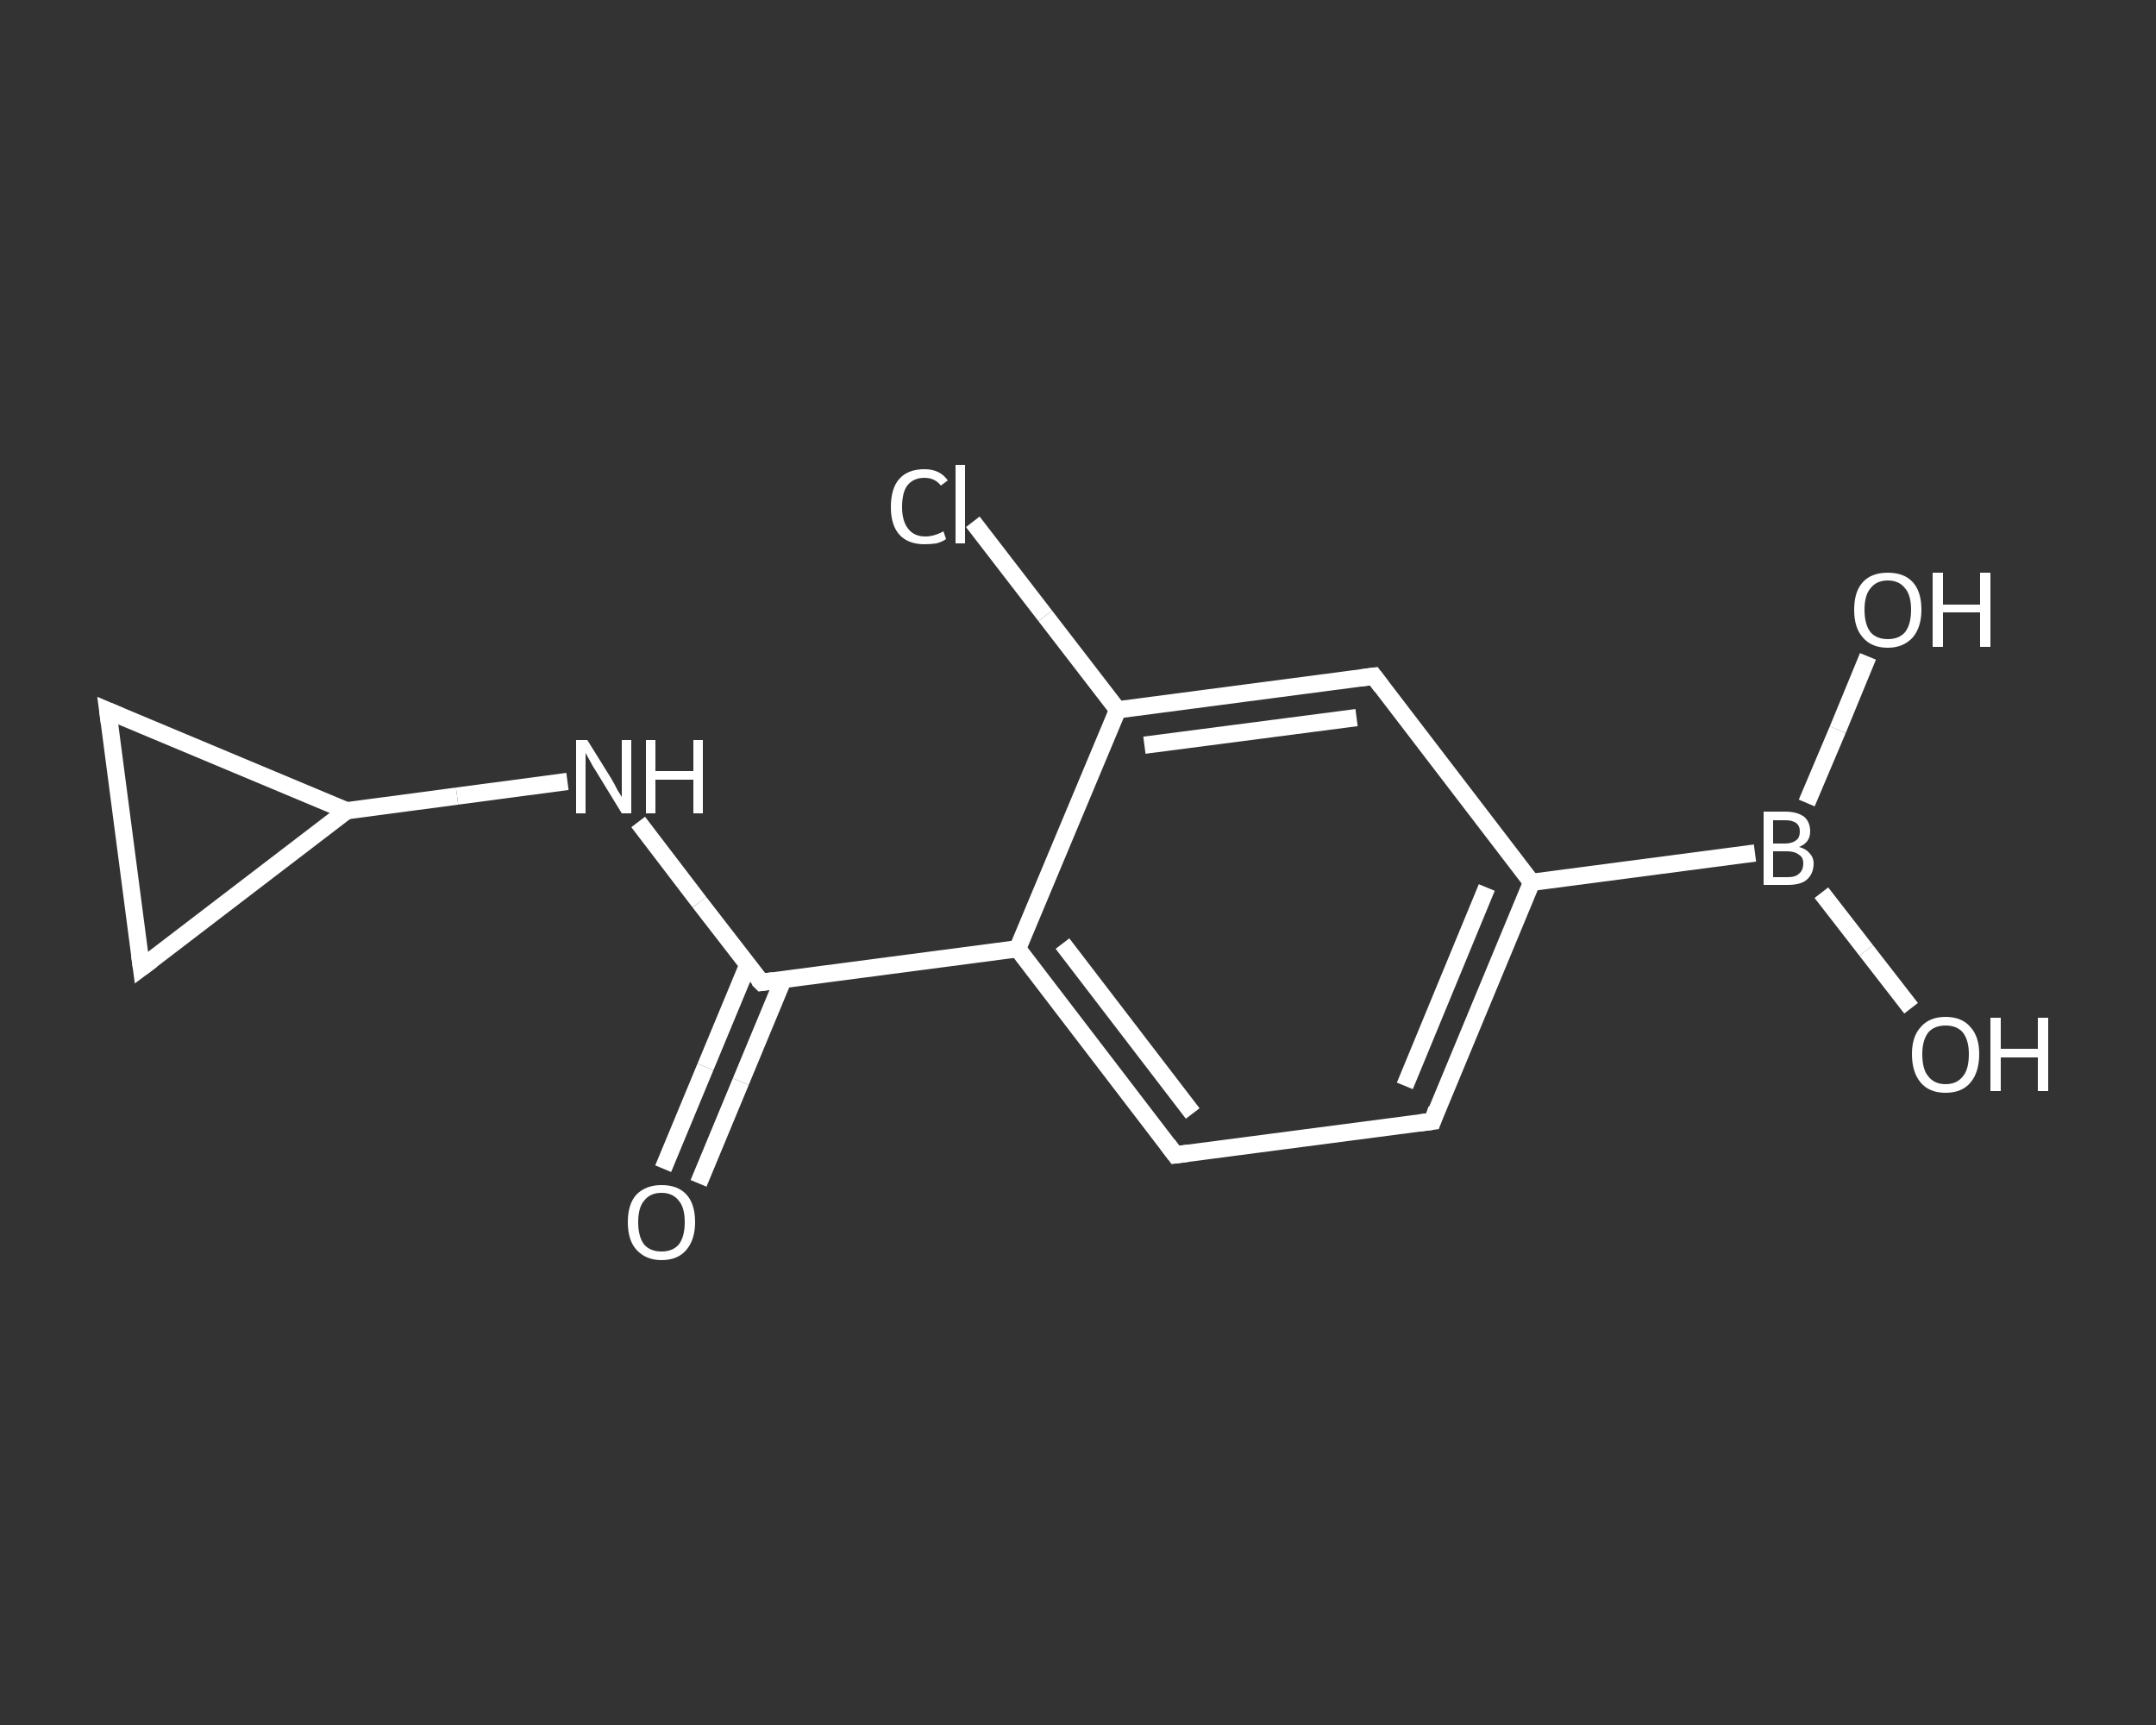 <?xml version='1.0' encoding='iso-8859-1'?>
<svg version='1.1' baseProfile='full'
              xmlns='http://www.w3.org/2000/svg'
                      xmlns:rdkit='http://www.rdkit.org/xml'
                      xmlns:xlink='http://www.w3.org/1999/xlink'
                  xml:space='preserve'
width='250px' height='200px' viewBox='0 0 250 200'>
<rect x="0" y="0" width="250" height="200" fill="#333333" stroke="none"/>
<!-- END OF HEADER -->
<rect style='opacity:1.0;fill:transparent;stroke:none' width='250.0' height='200.0' x='0.0' y='0.0'> </rect>
<path class='bond-0 atom-0 atom-1' d='M 76.9,135.5 L 81.8,123.7' style='fill:none;fill-rule:evenodd;stroke:#FFFFFF;stroke-width:2.0px;stroke-linecap:butt;stroke-linejoin:miter;stroke-opacity:1' />
<path class='bond-0 atom-0 atom-1' d='M 81.8,123.7 L 86.7,111.9' style='fill:none;fill-rule:evenodd;stroke:#FFFFFF;stroke-width:2.0px;stroke-linecap:butt;stroke-linejoin:miter;stroke-opacity:1' />
<path class='bond-0 atom-0 atom-1' d='M 81.0,137.2 L 85.9,125.4' style='fill:none;fill-rule:evenodd;stroke:#FFFFFF;stroke-width:2.0px;stroke-linecap:butt;stroke-linejoin:miter;stroke-opacity:1' />
<path class='bond-0 atom-0 atom-1' d='M 85.9,125.4 L 90.8,113.6' style='fill:none;fill-rule:evenodd;stroke:#FFFFFF;stroke-width:2.0px;stroke-linecap:butt;stroke-linejoin:miter;stroke-opacity:1' />
<path class='bond-1 atom-1 atom-2' d='M 88.3,113.9 L 81.1,104.6' style='fill:none;fill-rule:evenodd;stroke:#FFFFFF;stroke-width:2.0px;stroke-linecap:butt;stroke-linejoin:miter;stroke-opacity:1' />
<path class='bond-1 atom-1 atom-2' d='M 81.1,104.6 L 74.0,95.3' style='fill:none;fill-rule:evenodd;stroke:#FFFFFF;stroke-width:2.0px;stroke-linecap:butt;stroke-linejoin:miter;stroke-opacity:1' />
<path class='bond-2 atom-2 atom-3' d='M 65.8,90.6 L 53.0,92.3' style='fill:none;fill-rule:evenodd;stroke:#FFFFFF;stroke-width:2.0px;stroke-linecap:butt;stroke-linejoin:miter;stroke-opacity:1' />
<path class='bond-2 atom-2 atom-3' d='M 53.0,92.3 L 40.2,94.0' style='fill:none;fill-rule:evenodd;stroke:#FFFFFF;stroke-width:2.0px;stroke-linecap:butt;stroke-linejoin:miter;stroke-opacity:1' />
<path class='bond-3 atom-3 atom-4' d='M 40.2,94.0 L 16.4,112.2' style='fill:none;fill-rule:evenodd;stroke:#FFFFFF;stroke-width:2.0px;stroke-linecap:butt;stroke-linejoin:miter;stroke-opacity:1' />
<path class='bond-4 atom-4 atom-5' d='M 16.4,112.2 L 12.5,82.4' style='fill:none;fill-rule:evenodd;stroke:#FFFFFF;stroke-width:2.0px;stroke-linecap:butt;stroke-linejoin:miter;stroke-opacity:1' />
<path class='bond-5 atom-1 atom-6' d='M 88.3,113.9 L 118.0,110.0' style='fill:none;fill-rule:evenodd;stroke:#FFFFFF;stroke-width:2.0px;stroke-linecap:butt;stroke-linejoin:miter;stroke-opacity:1' />
<path class='bond-6 atom-6 atom-7' d='M 118.0,110.0 L 136.3,133.9' style='fill:none;fill-rule:evenodd;stroke:#FFFFFF;stroke-width:2.0px;stroke-linecap:butt;stroke-linejoin:miter;stroke-opacity:1' />
<path class='bond-6 atom-6 atom-7' d='M 123.2,109.4 L 138.3,129.1' style='fill:none;fill-rule:evenodd;stroke:#FFFFFF;stroke-width:2.0px;stroke-linecap:butt;stroke-linejoin:miter;stroke-opacity:1' />
<path class='bond-7 atom-7 atom-8' d='M 136.3,133.9 L 166.1,130.0' style='fill:none;fill-rule:evenodd;stroke:#FFFFFF;stroke-width:2.0px;stroke-linecap:butt;stroke-linejoin:miter;stroke-opacity:1' />
<path class='bond-8 atom-8 atom-9' d='M 166.1,130.0 L 177.6,102.3' style='fill:none;fill-rule:evenodd;stroke:#FFFFFF;stroke-width:2.0px;stroke-linecap:butt;stroke-linejoin:miter;stroke-opacity:1' />
<path class='bond-8 atom-8 atom-9' d='M 162.9,125.9 L 172.4,102.9' style='fill:none;fill-rule:evenodd;stroke:#FFFFFF;stroke-width:2.0px;stroke-linecap:butt;stroke-linejoin:miter;stroke-opacity:1' />
<path class='bond-9 atom-9 atom-10' d='M 177.6,102.3 L 203.5,98.9' style='fill:none;fill-rule:evenodd;stroke:#FFFFFF;stroke-width:2.0px;stroke-linecap:butt;stroke-linejoin:miter;stroke-opacity:1' />
<path class='bond-10 atom-10 atom-11' d='M 211.2,103.5 L 216.4,110.2' style='fill:none;fill-rule:evenodd;stroke:#FFFFFF;stroke-width:2.0px;stroke-linecap:butt;stroke-linejoin:miter;stroke-opacity:1' />
<path class='bond-10 atom-10 atom-11' d='M 216.4,110.2 L 221.6,116.9' style='fill:none;fill-rule:evenodd;stroke:#FFFFFF;stroke-width:2.0px;stroke-linecap:butt;stroke-linejoin:miter;stroke-opacity:1' />
<path class='bond-11 atom-10 atom-12' d='M 209.5,93.1 L 213.1,84.6' style='fill:none;fill-rule:evenodd;stroke:#FFFFFF;stroke-width:2.0px;stroke-linecap:butt;stroke-linejoin:miter;stroke-opacity:1' />
<path class='bond-11 atom-10 atom-12' d='M 213.1,84.6 L 216.6,76.1' style='fill:none;fill-rule:evenodd;stroke:#FFFFFF;stroke-width:2.0px;stroke-linecap:butt;stroke-linejoin:miter;stroke-opacity:1' />
<path class='bond-12 atom-9 atom-13' d='M 177.6,102.3 L 159.3,78.4' style='fill:none;fill-rule:evenodd;stroke:#FFFFFF;stroke-width:2.0px;stroke-linecap:butt;stroke-linejoin:miter;stroke-opacity:1' />
<path class='bond-13 atom-13 atom-14' d='M 159.3,78.4 L 129.6,82.3' style='fill:none;fill-rule:evenodd;stroke:#FFFFFF;stroke-width:2.0px;stroke-linecap:butt;stroke-linejoin:miter;stroke-opacity:1' />
<path class='bond-13 atom-13 atom-14' d='M 157.3,83.2 L 132.7,86.4' style='fill:none;fill-rule:evenodd;stroke:#FFFFFF;stroke-width:2.0px;stroke-linecap:butt;stroke-linejoin:miter;stroke-opacity:1' />
<path class='bond-14 atom-14 atom-15' d='M 129.6,82.3 L 121.2,71.4' style='fill:none;fill-rule:evenodd;stroke:#FFFFFF;stroke-width:2.0px;stroke-linecap:butt;stroke-linejoin:miter;stroke-opacity:1' />
<path class='bond-14 atom-14 atom-15' d='M 121.2,71.4 L 112.8,60.5' style='fill:none;fill-rule:evenodd;stroke:#FFFFFF;stroke-width:2.0px;stroke-linecap:butt;stroke-linejoin:miter;stroke-opacity:1' />
<path class='bond-15 atom-5 atom-3' d='M 12.5,82.4 L 40.2,94.0' style='fill:none;fill-rule:evenodd;stroke:#FFFFFF;stroke-width:2.0px;stroke-linecap:butt;stroke-linejoin:miter;stroke-opacity:1' />
<path class='bond-16 atom-14 atom-6' d='M 129.6,82.3 L 118.0,110.0' style='fill:none;fill-rule:evenodd;stroke:#FFFFFF;stroke-width:2.0px;stroke-linecap:butt;stroke-linejoin:miter;stroke-opacity:1' />
<path d='M 87.9,113.5 L 88.3,113.9 L 89.7,113.7' style='fill:none;stroke:#FFFFFF;stroke-width:2.0px;stroke-linecap:butt;stroke-linejoin:miter;stroke-opacity:1;' />
<path d='M 17.6,111.3 L 16.4,112.2 L 16.2,110.7' style='fill:none;stroke:#FFFFFF;stroke-width:2.0px;stroke-linecap:butt;stroke-linejoin:miter;stroke-opacity:1;' />
<path d='M 12.7,83.9 L 12.5,82.4 L 13.9,83.0' style='fill:none;stroke:#FFFFFF;stroke-width:2.0px;stroke-linecap:butt;stroke-linejoin:miter;stroke-opacity:1;' />
<path d='M 135.4,132.7 L 136.3,133.9 L 137.8,133.7' style='fill:none;stroke:#FFFFFF;stroke-width:2.0px;stroke-linecap:butt;stroke-linejoin:miter;stroke-opacity:1;' />
<path d='M 164.6,130.2 L 166.1,130.0 L 166.6,128.6' style='fill:none;stroke:#FFFFFF;stroke-width:2.0px;stroke-linecap:butt;stroke-linejoin:miter;stroke-opacity:1;' />
<path d='M 160.2,79.6 L 159.3,78.4 L 157.8,78.6' style='fill:none;stroke:#FFFFFF;stroke-width:2.0px;stroke-linecap:butt;stroke-linejoin:miter;stroke-opacity:1;' />
<path class='atom-0' d='M 72.8 141.7
Q 72.8 139.6, 73.8 138.5
Q 74.9 137.4, 76.7 137.4
Q 78.6 137.4, 79.6 138.5
Q 80.6 139.6, 80.6 141.7
Q 80.6 143.7, 79.6 144.9
Q 78.6 146.1, 76.7 146.1
Q 74.9 146.1, 73.8 144.9
Q 72.8 143.8, 72.8 141.7
M 76.7 145.1
Q 78.0 145.1, 78.7 144.3
Q 79.4 143.4, 79.4 141.7
Q 79.4 140.0, 78.7 139.2
Q 78.0 138.3, 76.7 138.3
Q 75.4 138.3, 74.7 139.2
Q 74.0 140.0, 74.0 141.7
Q 74.0 143.4, 74.7 144.3
Q 75.4 145.1, 76.7 145.1
' fill='#FFFFFF'/>
<path class='atom-2' d='M 68.1 85.8
L 70.9 90.3
Q 71.2 90.8, 71.6 91.6
Q 72.1 92.4, 72.1 92.4
L 72.1 85.8
L 73.2 85.8
L 73.2 94.3
L 72.1 94.3
L 69.1 89.4
Q 68.7 88.8, 68.4 88.2
Q 68.0 87.5, 67.9 87.3
L 67.9 94.3
L 66.8 94.3
L 66.8 85.8
L 68.1 85.8
' fill='#FFFFFF'/>
<path class='atom-2' d='M 74.9 85.8
L 76.0 85.8
L 76.0 89.4
L 80.4 89.4
L 80.4 85.8
L 81.5 85.8
L 81.5 94.3
L 80.4 94.3
L 80.4 90.4
L 76.0 90.4
L 76.0 94.3
L 74.9 94.3
L 74.9 85.8
' fill='#FFFFFF'/>
<path class='atom-10' d='M 208.6 98.2
Q 209.4 98.4, 209.8 98.9
Q 210.3 99.4, 210.3 100.1
Q 210.3 101.3, 209.5 102.0
Q 208.8 102.6, 207.3 102.6
L 204.5 102.6
L 204.5 94.1
L 207.0 94.1
Q 208.4 94.1, 209.2 94.7
Q 209.9 95.3, 209.9 96.4
Q 209.9 97.7, 208.6 98.2
M 205.6 95.1
L 205.6 97.8
L 207.0 97.8
Q 207.8 97.8, 208.3 97.4
Q 208.7 97.1, 208.7 96.4
Q 208.7 95.1, 207.0 95.1
L 205.6 95.1
M 207.3 101.7
Q 208.2 101.7, 208.6 101.3
Q 209.1 100.9, 209.1 100.1
Q 209.1 99.4, 208.6 99.1
Q 208.1 98.7, 207.2 98.7
L 205.6 98.7
L 205.6 101.7
L 207.3 101.7
' fill='#FFFFFF'/>
<path class='atom-11' d='M 221.7 122.2
Q 221.7 120.2, 222.7 119.1
Q 223.7 117.9, 225.6 117.9
Q 227.5 117.9, 228.5 119.1
Q 229.5 120.2, 229.5 122.2
Q 229.5 124.3, 228.5 125.5
Q 227.5 126.7, 225.6 126.7
Q 223.7 126.7, 222.7 125.5
Q 221.7 124.3, 221.7 122.2
M 225.6 125.7
Q 226.9 125.7, 227.6 124.8
Q 228.3 124.0, 228.3 122.2
Q 228.3 120.6, 227.6 119.7
Q 226.9 118.9, 225.6 118.9
Q 224.3 118.9, 223.6 119.7
Q 222.9 120.6, 222.9 122.2
Q 222.9 124.0, 223.6 124.8
Q 224.3 125.7, 225.6 125.7
' fill='#FFFFFF'/>
<path class='atom-11' d='M 230.8 118.0
L 232.0 118.0
L 232.0 121.6
L 236.3 121.6
L 236.3 118.0
L 237.5 118.0
L 237.5 126.5
L 236.3 126.5
L 236.3 122.6
L 232.0 122.6
L 232.0 126.5
L 230.8 126.5
L 230.8 118.0
' fill='#FFFFFF'/>
<path class='atom-12' d='M 215.0 70.7
Q 215.0 68.6, 216.0 67.5
Q 217.0 66.4, 218.9 66.4
Q 220.8 66.4, 221.8 67.5
Q 222.8 68.6, 222.8 70.7
Q 222.8 72.7, 221.8 73.9
Q 220.7 75.1, 218.9 75.1
Q 217.0 75.1, 216.0 73.9
Q 215.0 72.8, 215.0 70.7
M 218.9 74.1
Q 220.2 74.1, 220.9 73.3
Q 221.6 72.4, 221.6 70.7
Q 221.6 69.0, 220.9 68.2
Q 220.2 67.3, 218.9 67.3
Q 217.6 67.3, 216.9 68.2
Q 216.2 69.0, 216.2 70.7
Q 216.2 72.4, 216.9 73.3
Q 217.6 74.1, 218.9 74.1
' fill='#FFFFFF'/>
<path class='atom-12' d='M 224.1 66.4
L 225.3 66.4
L 225.3 70.1
L 229.6 70.1
L 229.6 66.4
L 230.8 66.4
L 230.8 75.0
L 229.6 75.0
L 229.6 71.0
L 225.3 71.0
L 225.3 75.0
L 224.1 75.0
L 224.1 66.4
' fill='#FFFFFF'/>
<path class='atom-15' d='M 103.3 58.8
Q 103.3 56.6, 104.3 55.5
Q 105.3 54.4, 107.2 54.4
Q 109.0 54.4, 109.9 55.7
L 109.1 56.3
Q 108.4 55.4, 107.2 55.4
Q 105.9 55.4, 105.2 56.3
Q 104.6 57.1, 104.6 58.8
Q 104.6 60.4, 105.3 61.3
Q 106.0 62.2, 107.3 62.2
Q 108.3 62.2, 109.4 61.6
L 109.7 62.5
Q 109.3 62.8, 108.6 63.0
Q 107.9 63.1, 107.2 63.1
Q 105.3 63.1, 104.3 62.0
Q 103.3 60.9, 103.3 58.8
' fill='#FFFFFF'/>
<path class='atom-15' d='M 110.8 53.9
L 111.9 53.9
L 111.9 63.0
L 110.8 63.0
L 110.8 53.9
' fill='#FFFFFF'/>
</svg>
